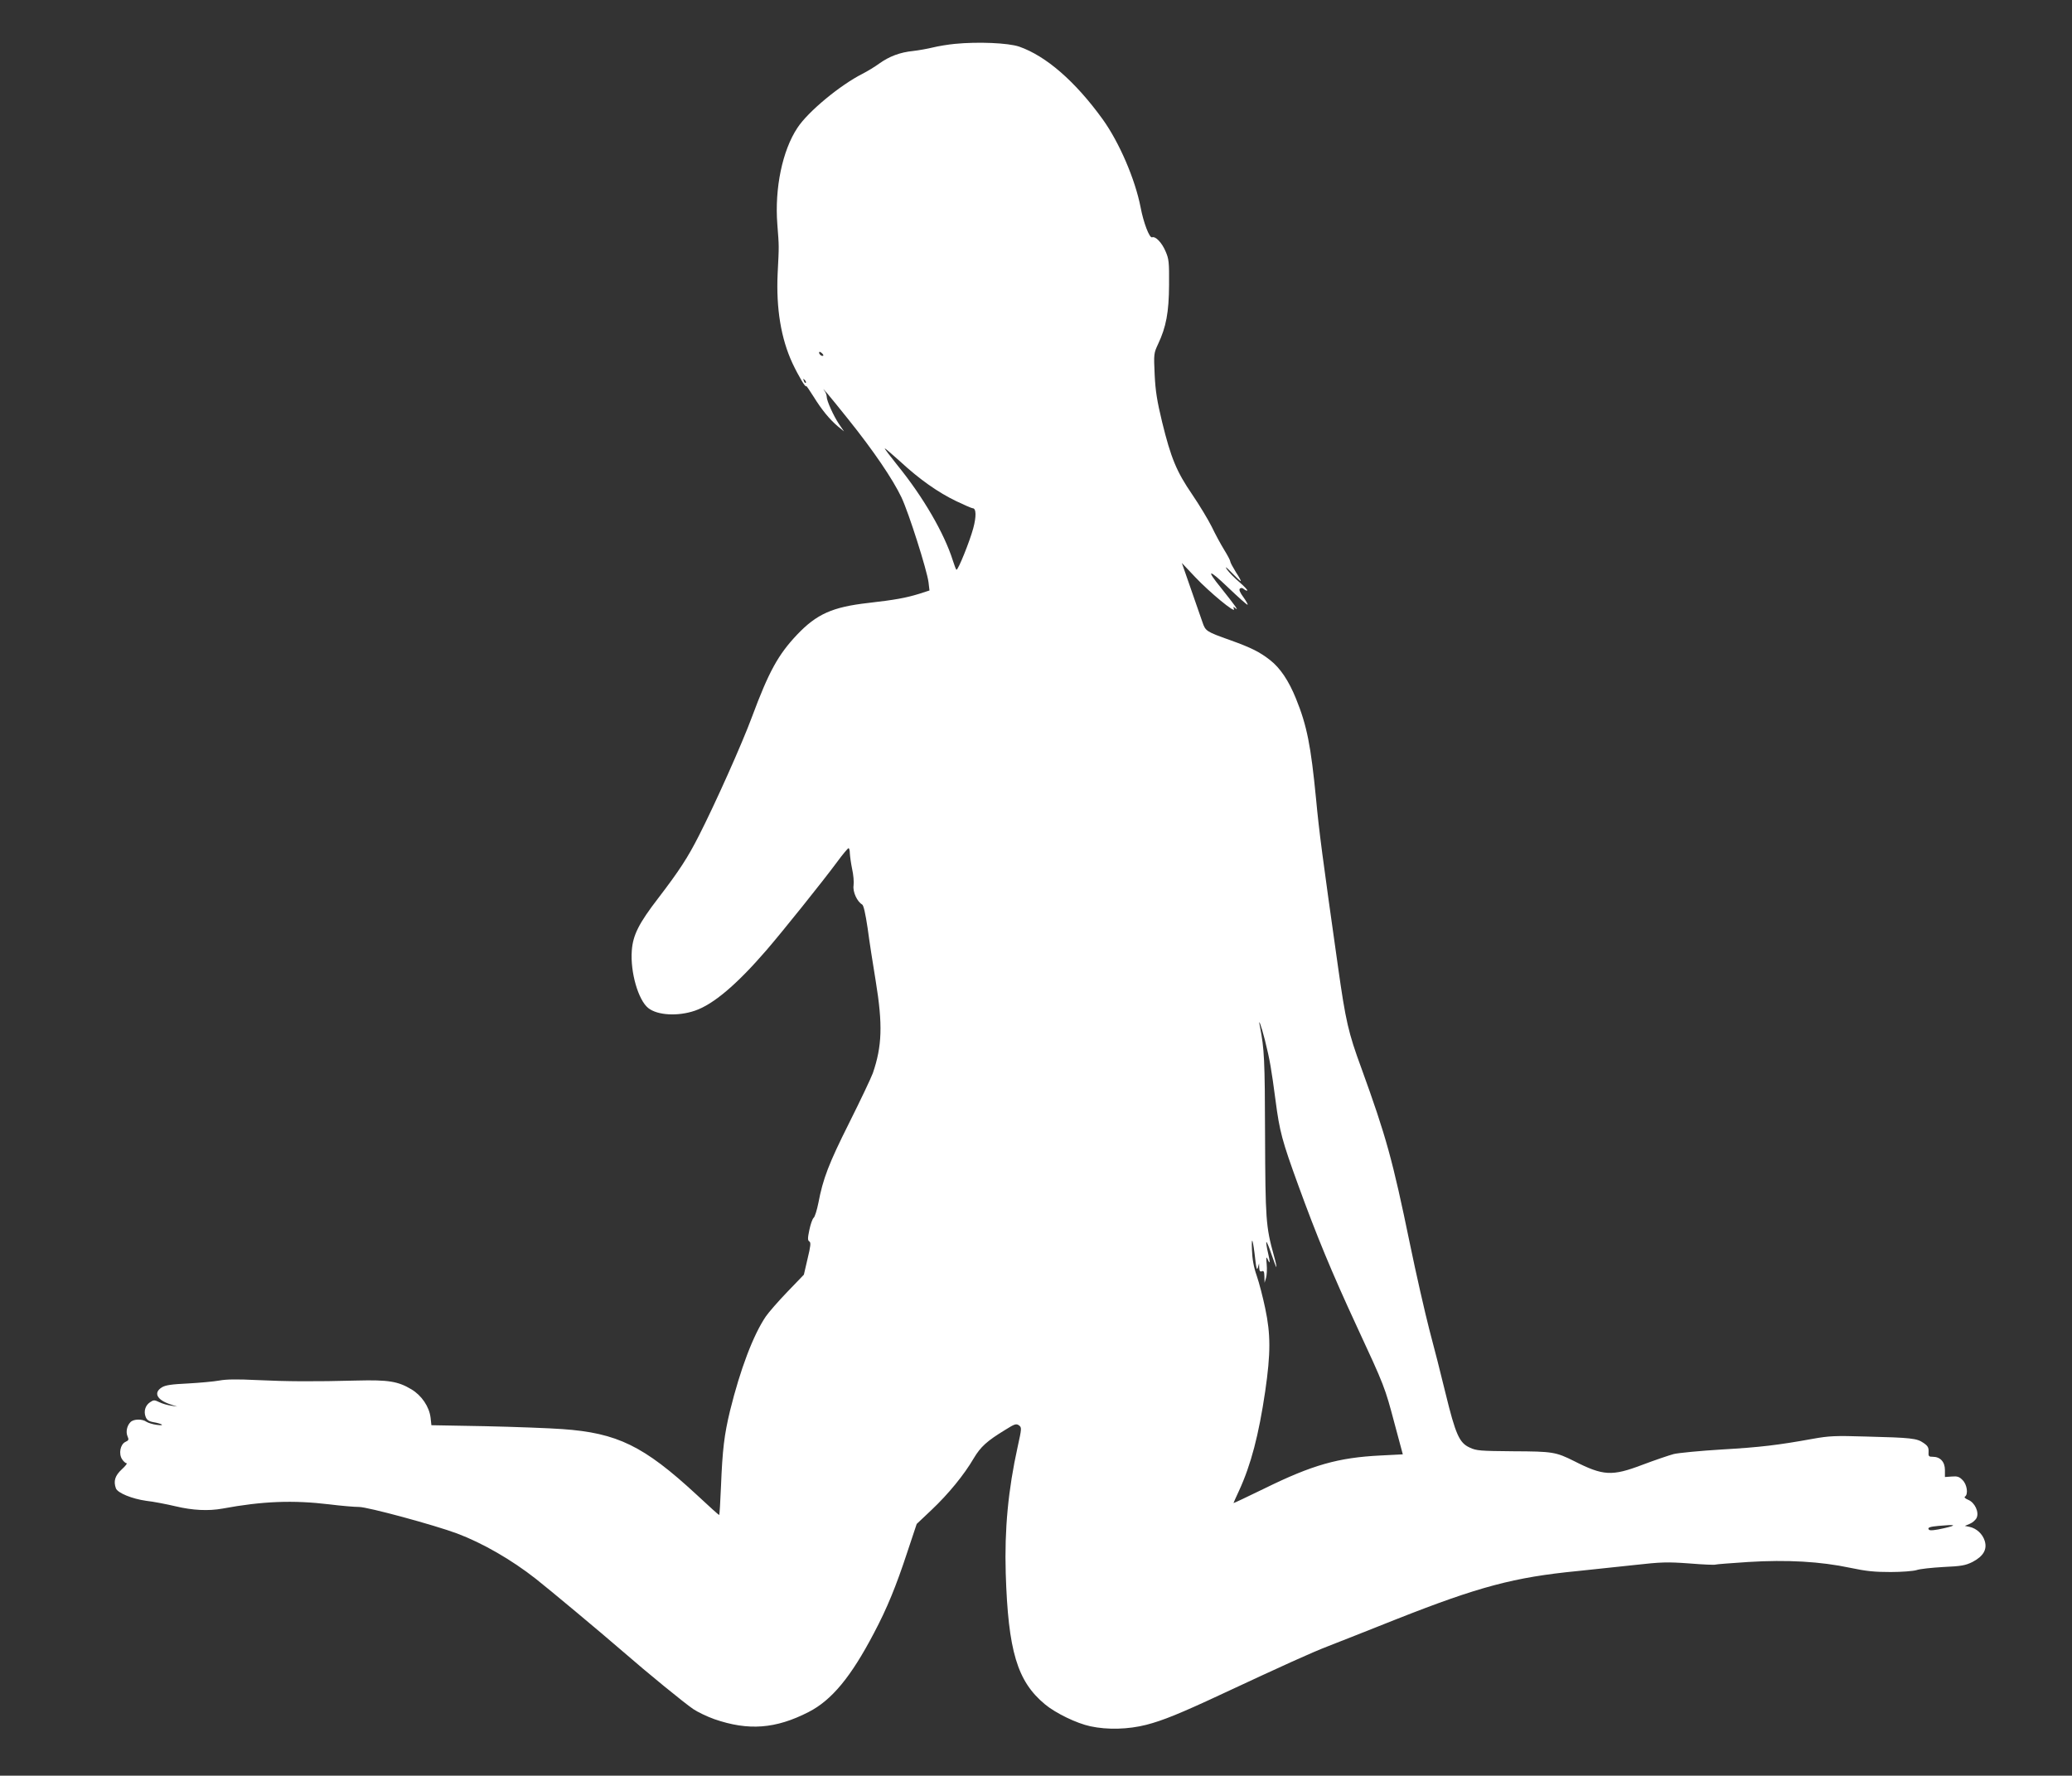 <?xml version="1.0" standalone="no"?>
<!DOCTYPE svg PUBLIC "-//W3C//DTD SVG 20010904//EN"
 "http://www.w3.org/TR/2001/REC-SVG-20010904/DTD/svg10.dtd">
<svg version="1.0" xmlns="http://www.w3.org/2000/svg"
 width="1280pt" height="1097pt" viewBox="0 0 1280 1097"
 preserveAspectRatio="xMidYMid meet">
<rect x="0" y="0" width="1280" height="1097" fill="#333333" stroke="none"/>
<g transform="translate(0,1097) scale(0.1,-0.1)"
fill="#ffffff" stroke="none">
<path d="M5899 10699 c-42 -4 -103 -14 -135 -22 -33 -8 -88 -18 -123 -22 -81
-8 -147 -33 -210 -78 -27 -20 -74 -48 -103 -63 -137 -69 -337 -234 -402 -334
-93 -140 -141 -374 -124 -595 11 -144 11 -126 2 -305 -10 -216 21 -402 91
-553 36 -77 84 -158 85 -142 0 5 20 -24 45 -64 52 -84 100 -142 152 -186 l37
-30 -31 45 c-34 51 -76 144 -76 169 0 9 -5 23 -10 31 -35 49 27 -25 143 -170
158 -197 275 -370 329 -483 45 -95 157 -448 167 -524 l6 -51 -65 -21 c-82 -25
-147 -37 -313 -56 -222 -25 -319 -69 -440 -196 -117 -124 -174 -227 -279 -509
-61 -165 -228 -538 -327 -732 -69 -136 -121 -216 -251 -386 -121 -157 -157
-229 -164 -325 -10 -133 40 -306 102 -355 57 -45 183 -52 288 -16 114 39 258
161 442 374 100 116 347 424 435 543 35 48 68 87 72 87 4 0 8 -15 8 -32 1 -18
7 -62 14 -96 8 -35 12 -81 9 -102 -6 -40 22 -100 53 -118 9 -5 20 -54 34 -147
10 -77 33 -224 50 -327 44 -269 39 -402 -18 -568 -11 -30 -76 -167 -145 -305
-128 -255 -163 -348 -191 -495 -9 -45 -22 -88 -30 -94 -7 -6 -19 -40 -26 -74
-11 -52 -11 -65 0 -72 10 -6 8 -28 -11 -106 l-23 -99 -101 -105 c-56 -58 -116
-127 -134 -153 -78 -115 -158 -327 -221 -582 -36 -149 -47 -241 -56 -467 -4
-98 -9 -178 -11 -178 -3 0 -66 57 -141 127 -325 300 -488 380 -827 404 -82 6
-298 14 -480 18 l-330 6 -5 46 c-8 68 -55 138 -119 176 -82 49 -141 59 -336
54 -260 -7 -434 -6 -620 3 -120 6 -188 5 -230 -3 -33 -6 -120 -14 -192 -18
-103 -5 -140 -10 -163 -24 -53 -33 -32 -77 52 -105 l43 -14 -39 6 c-21 3 -53
12 -71 21 -31 15 -36 15 -58 0 -29 -19 -41 -56 -27 -91 7 -18 19 -27 47 -32
57 -10 75 -24 23 -17 -25 3 -54 12 -65 19 -26 19 -80 18 -99 -2 -22 -22 -30
-61 -18 -88 9 -20 7 -25 -13 -34 -32 -15 -43 -73 -21 -107 9 -14 22 -25 28
-25 6 0 -7 -17 -30 -38 -42 -39 -52 -73 -36 -117 11 -29 101 -65 187 -77 45
-5 127 -21 182 -34 105 -25 202 -30 290 -14 248 46 436 53 660 26 72 -9 154
-16 183 -16 54 0 467 -112 606 -164 157 -59 336 -162 486 -280 79 -62 397
-327 540 -451 148 -129 376 -315 433 -354 27 -18 85 -46 130 -62 211 -73 379
-60 582 44 143 73 262 217 404 488 81 153 137 290 206 500 l58 174 91 86 c105
99 202 218 261 319 43 72 81 107 196 177 57 36 67 39 84 27 17 -13 17 -18 -8
-131 -59 -267 -82 -511 -74 -783 15 -480 71 -667 242 -809 66 -55 196 -118
281 -136 106 -23 235 -19 345 9 101 26 208 69 469 191 382 178 551 255 655
295 61 24 250 98 420 166 509 201 729 260 1120 298 88 9 245 26 349 37 170 19
205 20 343 10 85 -7 157 -10 161 -7 4 2 95 9 202 16 239 15 446 3 630 -36 99
-21 151 -26 250 -26 69 0 141 6 160 12 19 7 94 15 165 19 113 5 137 10 180 31
67 35 92 77 76 130 -13 43 -51 78 -94 87 l-29 6 31 13 c17 7 36 24 42 37 16
35 -11 94 -52 111 -19 8 -27 16 -20 20 21 14 13 75 -15 102 -20 21 -33 25 -67
22 l-42 -3 0 43 c0 51 -29 82 -75 82 -25 0 -28 3 -26 32 1 25 -5 36 -32 54
-40 28 -75 32 -353 39 -192 6 -230 4 -330 -14 -216 -39 -323 -52 -563 -66
-133 -8 -266 -21 -296 -28 -30 -8 -118 -38 -195 -67 -187 -71 -241 -68 -420
23 -114 57 -134 60 -375 61 -207 2 -229 3 -271 23 -64 29 -87 81 -149 335 -27
112 -72 289 -100 393 -27 105 -82 345 -121 535 -106 514 -146 659 -299 1081
-81 220 -97 292 -144 624 -97 685 -117 837 -136 1040 -32 328 -56 452 -124
619 -44 109 -97 189 -160 238 -64 50 -115 76 -246 123 -149 53 -153 56 -172
112 -9 26 -41 119 -72 207 l-55 158 83 -88 c88 -93 250 -227 239 -197 -6 16
-5 17 12 3 19 -15 -10 25 -92 128 -95 117 -78 119 42 4 65 -62 120 -111 122
-108 3 2 -9 23 -26 47 -21 28 -28 46 -22 52 7 7 16 6 26 -3 8 -7 18 -11 20 -8
3 3 -19 26 -49 52 -31 26 -65 61 -77 79 -14 21 -4 14 29 -20 28 -29 53 -53 57
-53 3 0 -10 25 -30 55 -19 31 -35 60 -35 67 0 6 -17 38 -38 72 -21 34 -55 97
-76 141 -22 44 -76 134 -121 200 -97 142 -131 224 -186 448 -31 129 -41 189
-46 293 -6 128 -5 132 21 188 50 106 67 196 68 366 1 142 -1 160 -22 208 -23
54 -62 94 -83 86 -16 -6 -53 90 -71 186 -34 174 -132 401 -234 543 -170 235
-350 391 -516 449 -68 23 -254 31 -397 17z m-813 -1926 c-7 -7 -26 7 -26 19 0
6 6 6 15 -2 9 -7 13 -15 11 -17z m-108 -168 c-3 -3 -9 2 -12 12 -6 14 -5 15 5
6 7 -7 10 -15 7 -18z m584 -487 c119 -110 233 -190 345 -244 50 -24 96 -44
102 -44 22 0 23 -52 3 -125 -21 -78 -92 -255 -103 -255 -3 0 -13 26 -23 58
-53 168 -184 393 -340 585 -47 59 -84 107 -80 107 3 0 46 -37 96 -82z m2252
-3573 c31 -124 40 -179 66 -375 25 -191 40 -247 140 -522 113 -311 208 -541
362 -873 172 -371 173 -374 233 -600 l51 -190 -137 -7 c-262 -13 -421 -58
-718 -204 -105 -51 -191 -92 -191 -90 0 2 16 37 35 78 73 159 121 342 161 613
34 234 34 352 0 512 -14 67 -37 157 -52 200 -19 54 -28 104 -30 163 -4 95 7
62 21 -65 6 -54 10 -64 16 -45 l7 25 1 -27 c1 -20 5 -26 16 -22 12 5 15 -2 16
-32 l1 -39 9 30 c5 17 7 55 4 85 -4 41 -3 49 5 33 16 -39 18 -25 3 38 -8 34
-12 63 -10 66 3 2 17 -32 32 -77 15 -45 29 -80 30 -78 2 2 -5 35 -16 73 -49
177 -52 221 -54 745 -1 465 -5 531 -31 665 -14 66 6 14 30 -80z m4197 -3016
c-56 -13 -88 -16 -94 -10 -13 13 3 19 58 24 107 10 119 5 36 -14z"/>
</g>
</svg>
